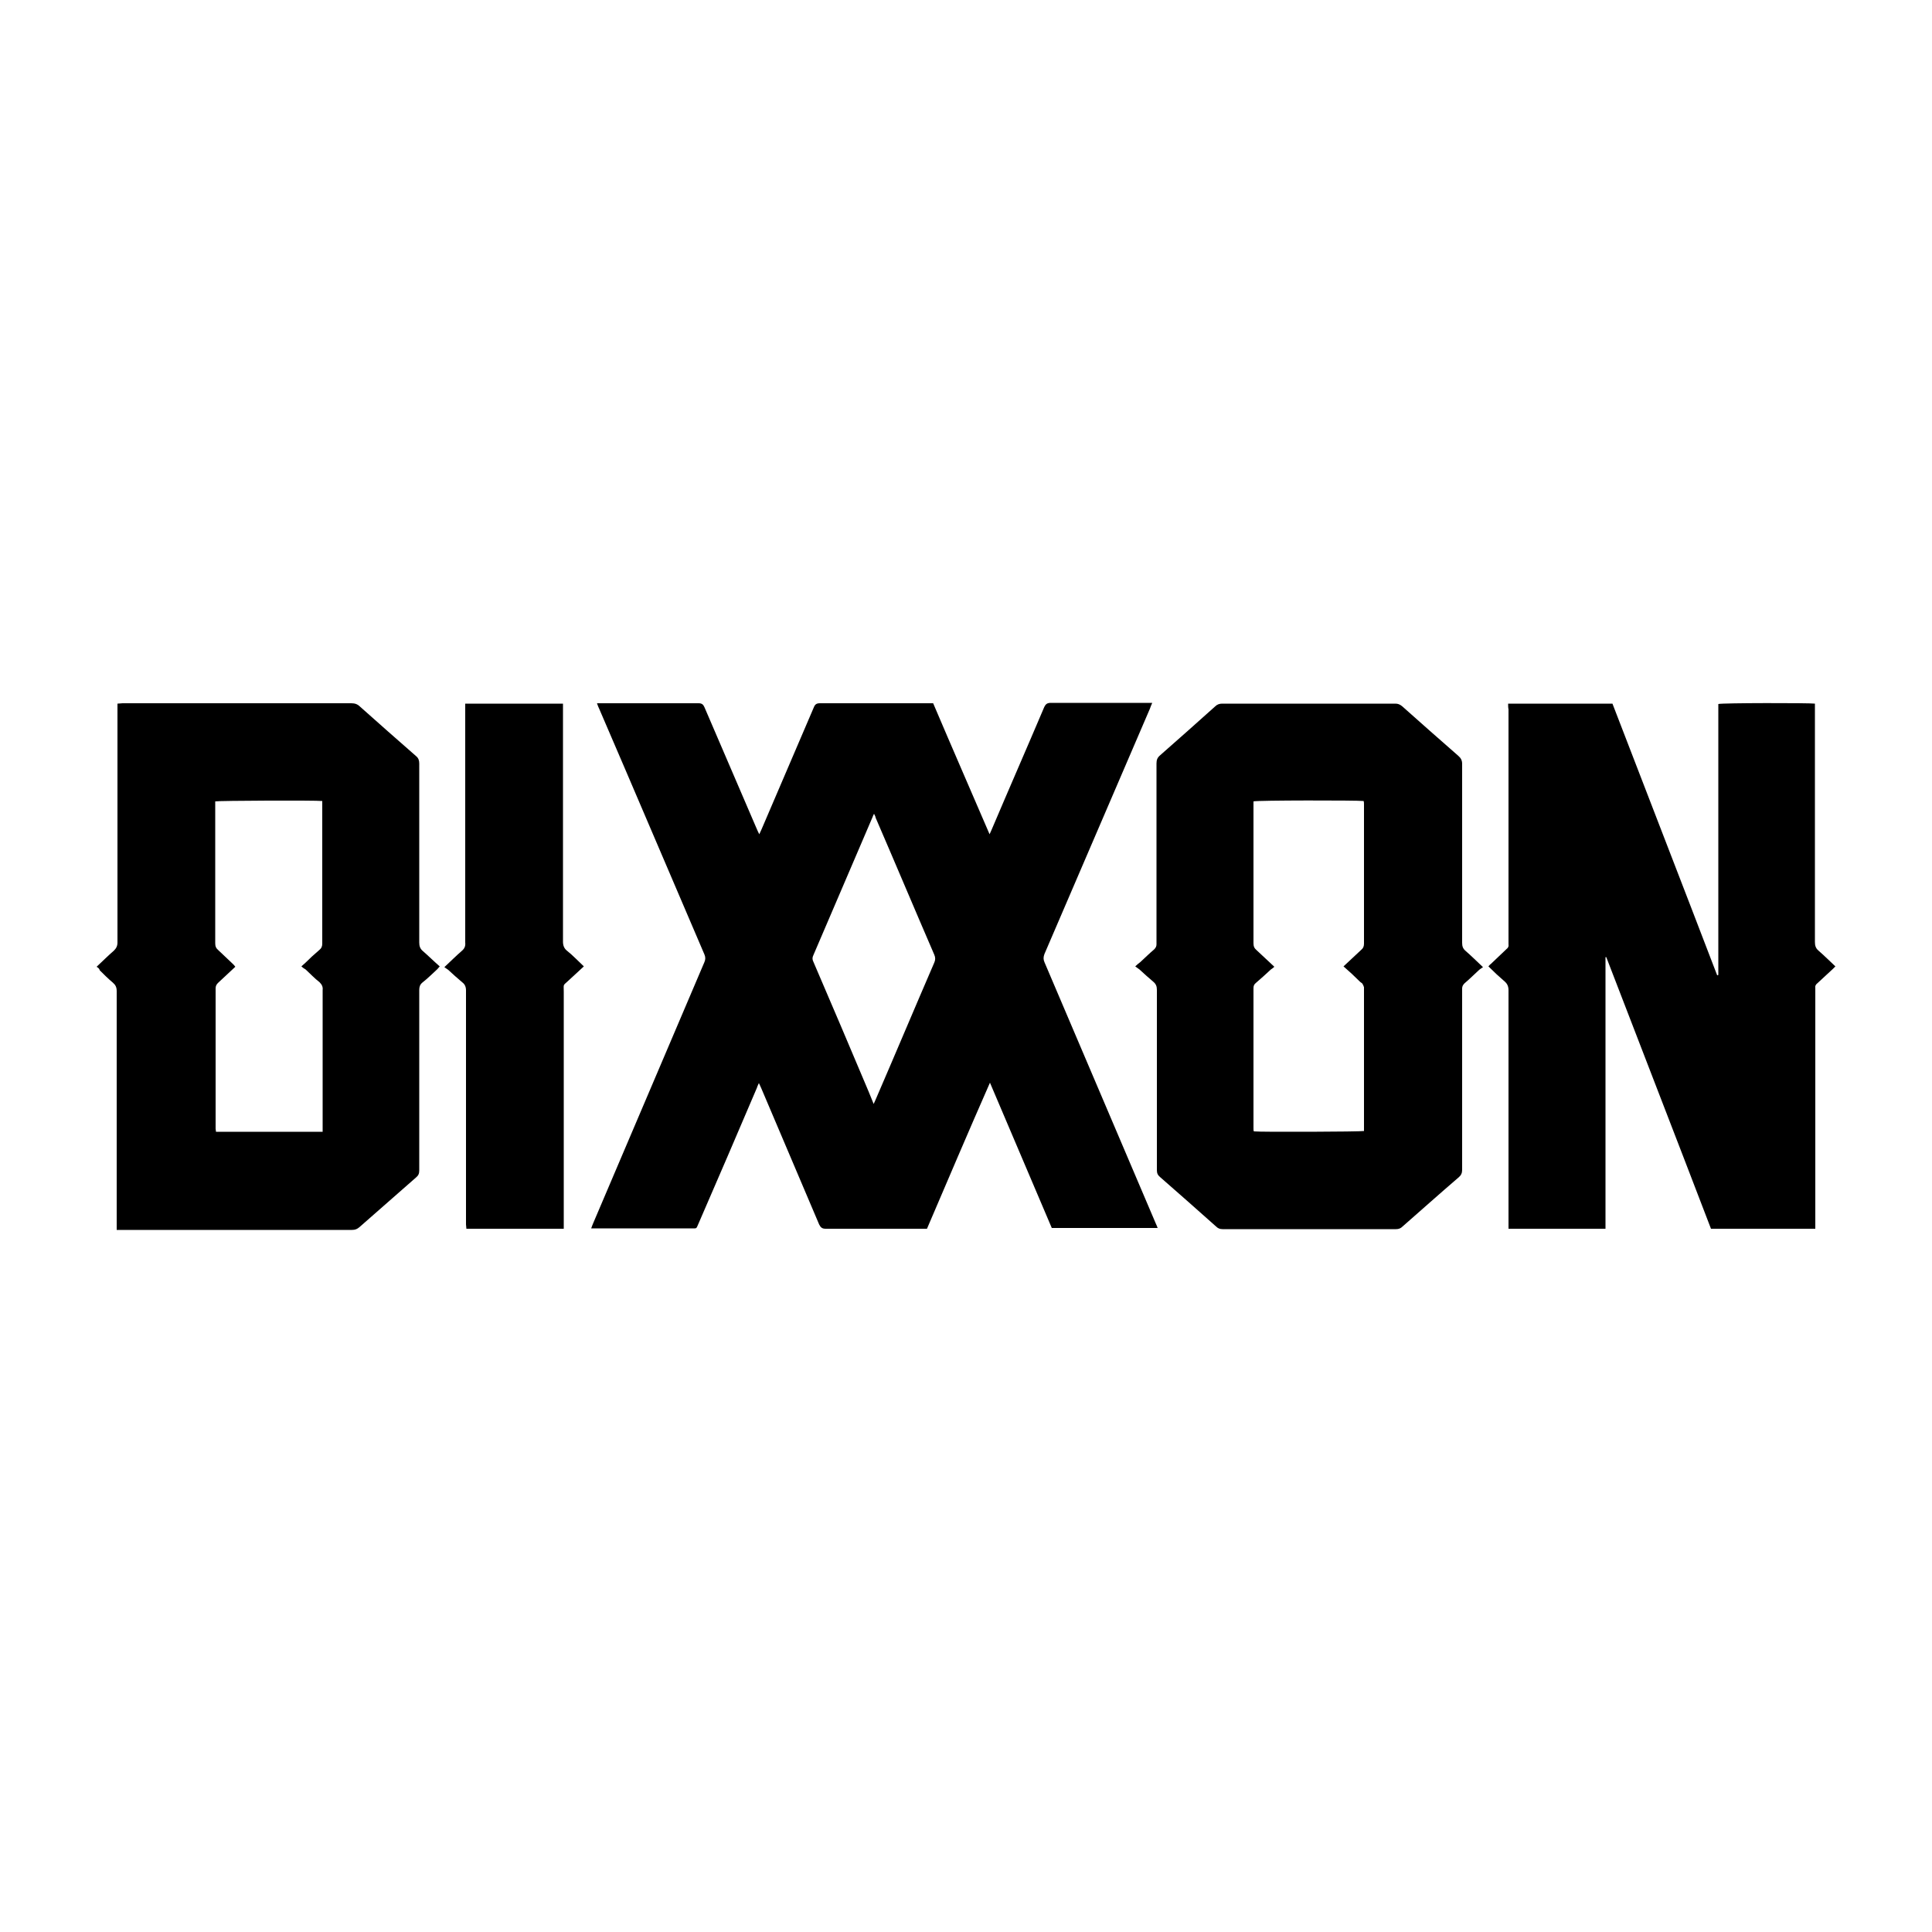 <?xml version="1.0" encoding="utf-8"?>
<!-- Generator: Adobe Illustrator 25.4.1, SVG Export Plug-In . SVG Version: 6.00 Build 0)  -->
<svg version="1.1" id="Calque_1" xmlns="http://www.w3.org/2000/svg" xmlns:xlink="http://www.w3.org/1999/xlink" x="0px" y="0px"
	 viewBox="0 0 500 500" style="enable-background:new 0 0 500 500;" xml:space="preserve">
<style type="text/css">
	.st0{stroke:#000000;stroke-width:4;stroke-linecap:round;stroke-linejoin:round;stroke-miterlimit:10;}
	.st1{fill:#070707;}
	.st2{fill:#FFFFFF;}
	.st3{fill:#FFFFFF;stroke:#000000;stroke-miterlimit:10;}
</style>
<g>
	<path d="M239.9,318c-0.4,0-0.8,0-1.1,0c-8.4,0-16.7,0-25.1,0c-0.9,0-1.3-0.3-1.7-1.1c-5-11.8-10-23.5-15-35.3
		c-0.2-0.4-0.3-0.7-0.6-1.3c-0.2,0.5-0.4,0.8-0.5,1.2c-5,11.7-10,23.4-15.1,35.1c-0.7,1.5-0.3,1.3-2,1.3c-8.1,0-16.3,0-24.4,0
		c-0.4,0-0.9,0-1.4,0c0.2-0.5,0.3-0.9,0.5-1.3c9.6-22.5,19.2-45.1,28.8-67.6c0.3-0.7,0.3-1.3,0-2c-9.1-21.2-18.1-42.4-27.2-63.5
		c-0.2-0.4-0.4-0.9-0.6-1.5c0.5,0,0.8,0,1.2,0c8.4,0,16.7,0,25.1,0c0.8,0,1.2,0.3,1.5,1c4.5,10.5,9,20.9,13.5,31.4
		c0.2,0.5,0.4,0.9,0.7,1.5c0.3-0.6,0.4-0.9,0.6-1.3c4.5-10.5,9-21,13.5-31.5c0.3-0.8,0.7-1.1,1.6-1.1c9.4,0,18.8,0,28.2,0
		c0.3,0,0.6,0,1.1,0c4.8,11.3,9.7,22.5,14.6,33.9c0.2-0.5,0.4-0.8,0.5-1.1c4.5-10.6,9.1-21.1,13.6-31.7c0.4-0.9,0.8-1.2,1.8-1.2
		c8.3,0,16.6,0,24.9,0c0.4,0,0.8,0,1.3,0c-0.3,0.6-0.4,1-0.6,1.5c-9.1,21.2-18.2,42.3-27.3,63.5c-0.3,0.8-0.3,1.4,0,2.1
		c9.6,22.5,19.2,45.1,28.8,67.6c0.2,0.4,0.3,0.7,0.5,1.2c-9.2,0-18.3,0-27.4,0c-5.3-12.5-10.6-24.9-16-37.6
		C250.6,292.9,245.3,305.4,239.9,318z M226.2,210.6c-0.2,0.4-0.3,0.6-0.4,0.9c-5.1,11.9-10.2,23.8-15.3,35.7c-0.3,0.6-0.3,1.1,0,1.7
		c4.8,11.2,9.6,22.4,14.3,33.6c0.4,1,0.8,2,1.3,3.2c0.2-0.5,0.4-0.8,0.5-1.1c5.1-11.8,10.1-23.7,15.2-35.5c0.3-0.7,0.3-1.3,0-2
		c-5.1-11.8-10.1-23.7-15.2-35.5C226.6,211.3,226.4,211.1,226.2,210.6z"/>
	<path d="M390.3,182.1c9.1,0,18,0,27,0c9,23.4,18.1,46.8,27.1,70.3c0.1,0,0.2,0,0.3-0.1c0-23.4,0-46.7,0-70.1
		c0.9-0.3,23.8-0.3,25-0.1c0,0.4,0,0.9,0,1.4c0,20.1,0,40.2,0,60.3c0,0.9,0.2,1.6,0.9,2.2c1.5,1.3,2.9,2.7,4.4,4.1
		c-0.3,0.3-0.5,0.5-0.7,0.7c-1.3,1.2-2.7,2.5-4,3.7c-0.4,0.3-0.6,0.7-0.5,1.2c0,0.3,0,0.6,0,0.9c0,20,0,40,0,59.9c0,0.5,0,0.9,0,1.5
		c-9.1,0-18,0-27,0c-9-23.5-18.1-46.9-27.1-70.3c-0.1,0-0.1,0-0.2,0c0,23.4,0,46.8,0,70.3c-8.4,0-16.6,0-25.1,0c0-0.4,0-0.8,0-1.3
		c0-8,0-16,0-24c0-12.1,0-24.3,0-36.4c0-1-0.3-1.7-1-2.3c-1.4-1.2-2.8-2.5-4.2-3.9c0.2-0.2,0.4-0.5,0.6-0.6c1.4-1.3,2.7-2.6,4.1-3.9
		c0.4-0.3,0.6-0.7,0.5-1.2c0-0.3,0-0.6,0-0.9c0-20,0-40,0-59.9C390.3,183.1,390.3,182.6,390.3,182.1z"/>
	<path d="M25,250.2c1.6-1.5,3-2.9,4.5-4.2c0.6-0.6,0.9-1.2,0.9-2.1c0-20.1,0-40.2,0-60.3c0-0.5,0-0.9,0-1.5c0.5,0,0.9-0.1,1.3-0.1
		c6.7,0,13.4,0,20.1,0c13,0,26.1,0,39.1,0c0.9,0,1.6,0.2,2.3,0.9c4.8,4.3,9.6,8.5,14.5,12.8c0.6,0.5,0.8,1.1,0.8,1.9
		c0,15.4,0,30.9,0,46.3c0,0.9,0.2,1.6,0.9,2.2c1.5,1.3,2.9,2.7,4.4,4c-0.2,0.2-0.4,0.5-0.6,0.7c-1.3,1.2-2.5,2.4-3.9,3.5
		c-0.6,0.5-0.8,1.1-0.8,1.9c0,10,0,20,0,30.1c0,5.5,0,11,0,16.6c0,0.8-0.2,1.3-0.8,1.8c-4.9,4.3-9.8,8.6-14.7,12.9
		c-0.6,0.5-1.1,0.7-1.9,0.7c-19.9,0-39.8,0-59.7,0c-0.4,0-0.7,0-1.2,0c0-0.6,0-1,0-1.5c0-20.1,0-40.2,0-60.3c0-1-0.3-1.6-1-2.2
		c-1.2-1-2.3-2.1-3.4-3.2C25.7,250.6,25.3,250.4,25,250.2z M78,250.1c0.4-0.4,0.7-0.6,0.9-0.8c1.2-1.2,2.5-2.4,3.8-3.5
		c0.5-0.4,0.7-0.9,0.7-1.6c0-12,0-23.9,0-35.9c0-0.4,0-0.7,0-1c-1.6-0.2-26.9-0.1-27.7,0.1c0,2.9,0,5.7,0,8.6c0,9.4,0,18.7,0,28.1
		c0,0.8,0.2,1.3,0.8,1.8c1.3,1.2,2.5,2.4,3.8,3.6c0.2,0.2,0.4,0.4,0.6,0.7c-1.5,1.4-3,2.8-4.5,4.2c-0.4,0.4-0.6,0.8-0.6,1.4
		c0,12.1,0,24.2,0,36.3c0,0.3,0.1,0.5,0.1,0.8c9.2,0,18.4,0,27.6,0c0-0.5,0-0.9,0-1.4c0-11.3,0-22.7,0-34c0-0.4,0-0.9,0-1.3
		c0.1-0.8-0.2-1.4-0.8-2c-1.3-1-2.4-2.2-3.6-3.3C78.6,250.6,78.3,250.4,78,250.1z"/>
	<path d="M293.8,250.1c0.5-0.5,0.9-0.8,1.3-1.1c1.2-1.1,2.4-2.3,3.6-3.3c0.4-0.4,0.6-0.8,0.6-1.3c0-0.3,0-0.6,0-0.9
		c0-15.3,0-30.6,0-45.9c0-0.9,0.2-1.5,0.9-2.1c4.8-4.2,9.6-8.5,14.3-12.7c0.5-0.5,1.1-0.7,1.8-0.7c14.9,0,29.9,0,44.8,0
		c0.7,0,1.2,0.2,1.8,0.7c4.8,4.3,9.6,8.5,14.5,12.8c0.7,0.6,1,1.2,1,2.1c0,15.4,0,30.9,0,46.3c0,0.9,0.2,1.5,0.9,2.1
		c1.5,1.3,2.9,2.7,4.5,4.2c-0.4,0.3-0.8,0.5-1.1,0.8c-1.2,1.1-2.4,2.3-3.7,3.4c-0.4,0.4-0.6,0.8-0.6,1.3c0,0.3,0,0.5,0,0.8
		c0,15.4,0,30.8,0,46.2c0,0.8-0.3,1.4-0.9,1.9c-4.9,4.2-9.7,8.5-14.5,12.7c-0.5,0.5-1,0.7-1.7,0.7c-15,0-30,0-44.9,0
		c-0.7,0-1.2-0.2-1.7-0.7c-4.8-4.3-9.6-8.5-14.5-12.8c-0.6-0.5-0.8-1-0.8-1.8c0-15.5,0-31.1,0-46.6c0-0.9-0.2-1.5-0.9-2.1
		c-1.2-1-2.4-2.1-3.6-3.2C294.5,250.6,294.2,250.4,293.8,250.1z M347.7,250.1c1.6-1.5,3.1-2.9,4.6-4.3c0.5-0.4,0.7-0.9,0.7-1.6
		c0-12,0-24,0-36c0-0.3,0-0.6-0.1-0.9c-1.7-0.2-27.7-0.2-28.5,0.1c0,0.3,0,0.7,0,1.1c0,11.9,0,23.8,0,35.6c0,0.8,0.2,1.3,0.8,1.8
		c1.5,1.4,3,2.8,4.6,4.3c-0.3,0.3-0.6,0.5-0.9,0.7c-1.3,1.2-2.6,2.4-3.9,3.5c-0.5,0.4-0.6,0.8-0.6,1.4c0,12.1,0,24.1,0,36.2
		c0,0.3,0,0.6,0.1,0.8c1.7,0.2,27.7,0.1,28.5-0.1c0-0.3,0-0.6,0-1c0-11.9,0-23.9,0-35.8c0-0.1,0-0.3,0-0.4c-0.1-0.3-0.2-0.6-0.4-0.9
		c-0.1-0.2-0.4-0.3-0.6-0.5C350.6,252.7,349.2,251.4,347.7,250.1z"/>
	<path d="M151.1,250.1c-1.4,1.3-2.6,2.4-3.9,3.6c-1.6,1.5-1.3,0.8-1.3,3c0,19.9,0,39.8,0,59.7c0,0.5,0,1,0,1.6c-8.4,0-16.8,0-25.2,0
		c0-0.4-0.1-0.8-0.1-1.1c0-2.4,0-4.7,0-7.1c0-17.8,0-35.7,0-53.5c0-0.9-0.3-1.6-1-2.1c-1.2-1-2.4-2.1-3.6-3.2
		c-0.3-0.2-0.6-0.4-1-0.7c1.6-1.5,3-2.9,4.5-4.2c0.7-0.6,1-1.2,0.9-2.2c0-20.1,0-40.2,0-60.3c0-0.5,0-0.9,0-1.5c8.4,0,16.8,0,25.3,0
		c0,0.6,0,1.1,0,1.6c0,20,0,40,0,60c0,1,0.3,1.8,1.1,2.4C148.3,247.3,149.6,248.7,151.1,250.1z"/>
</g>
</svg>

